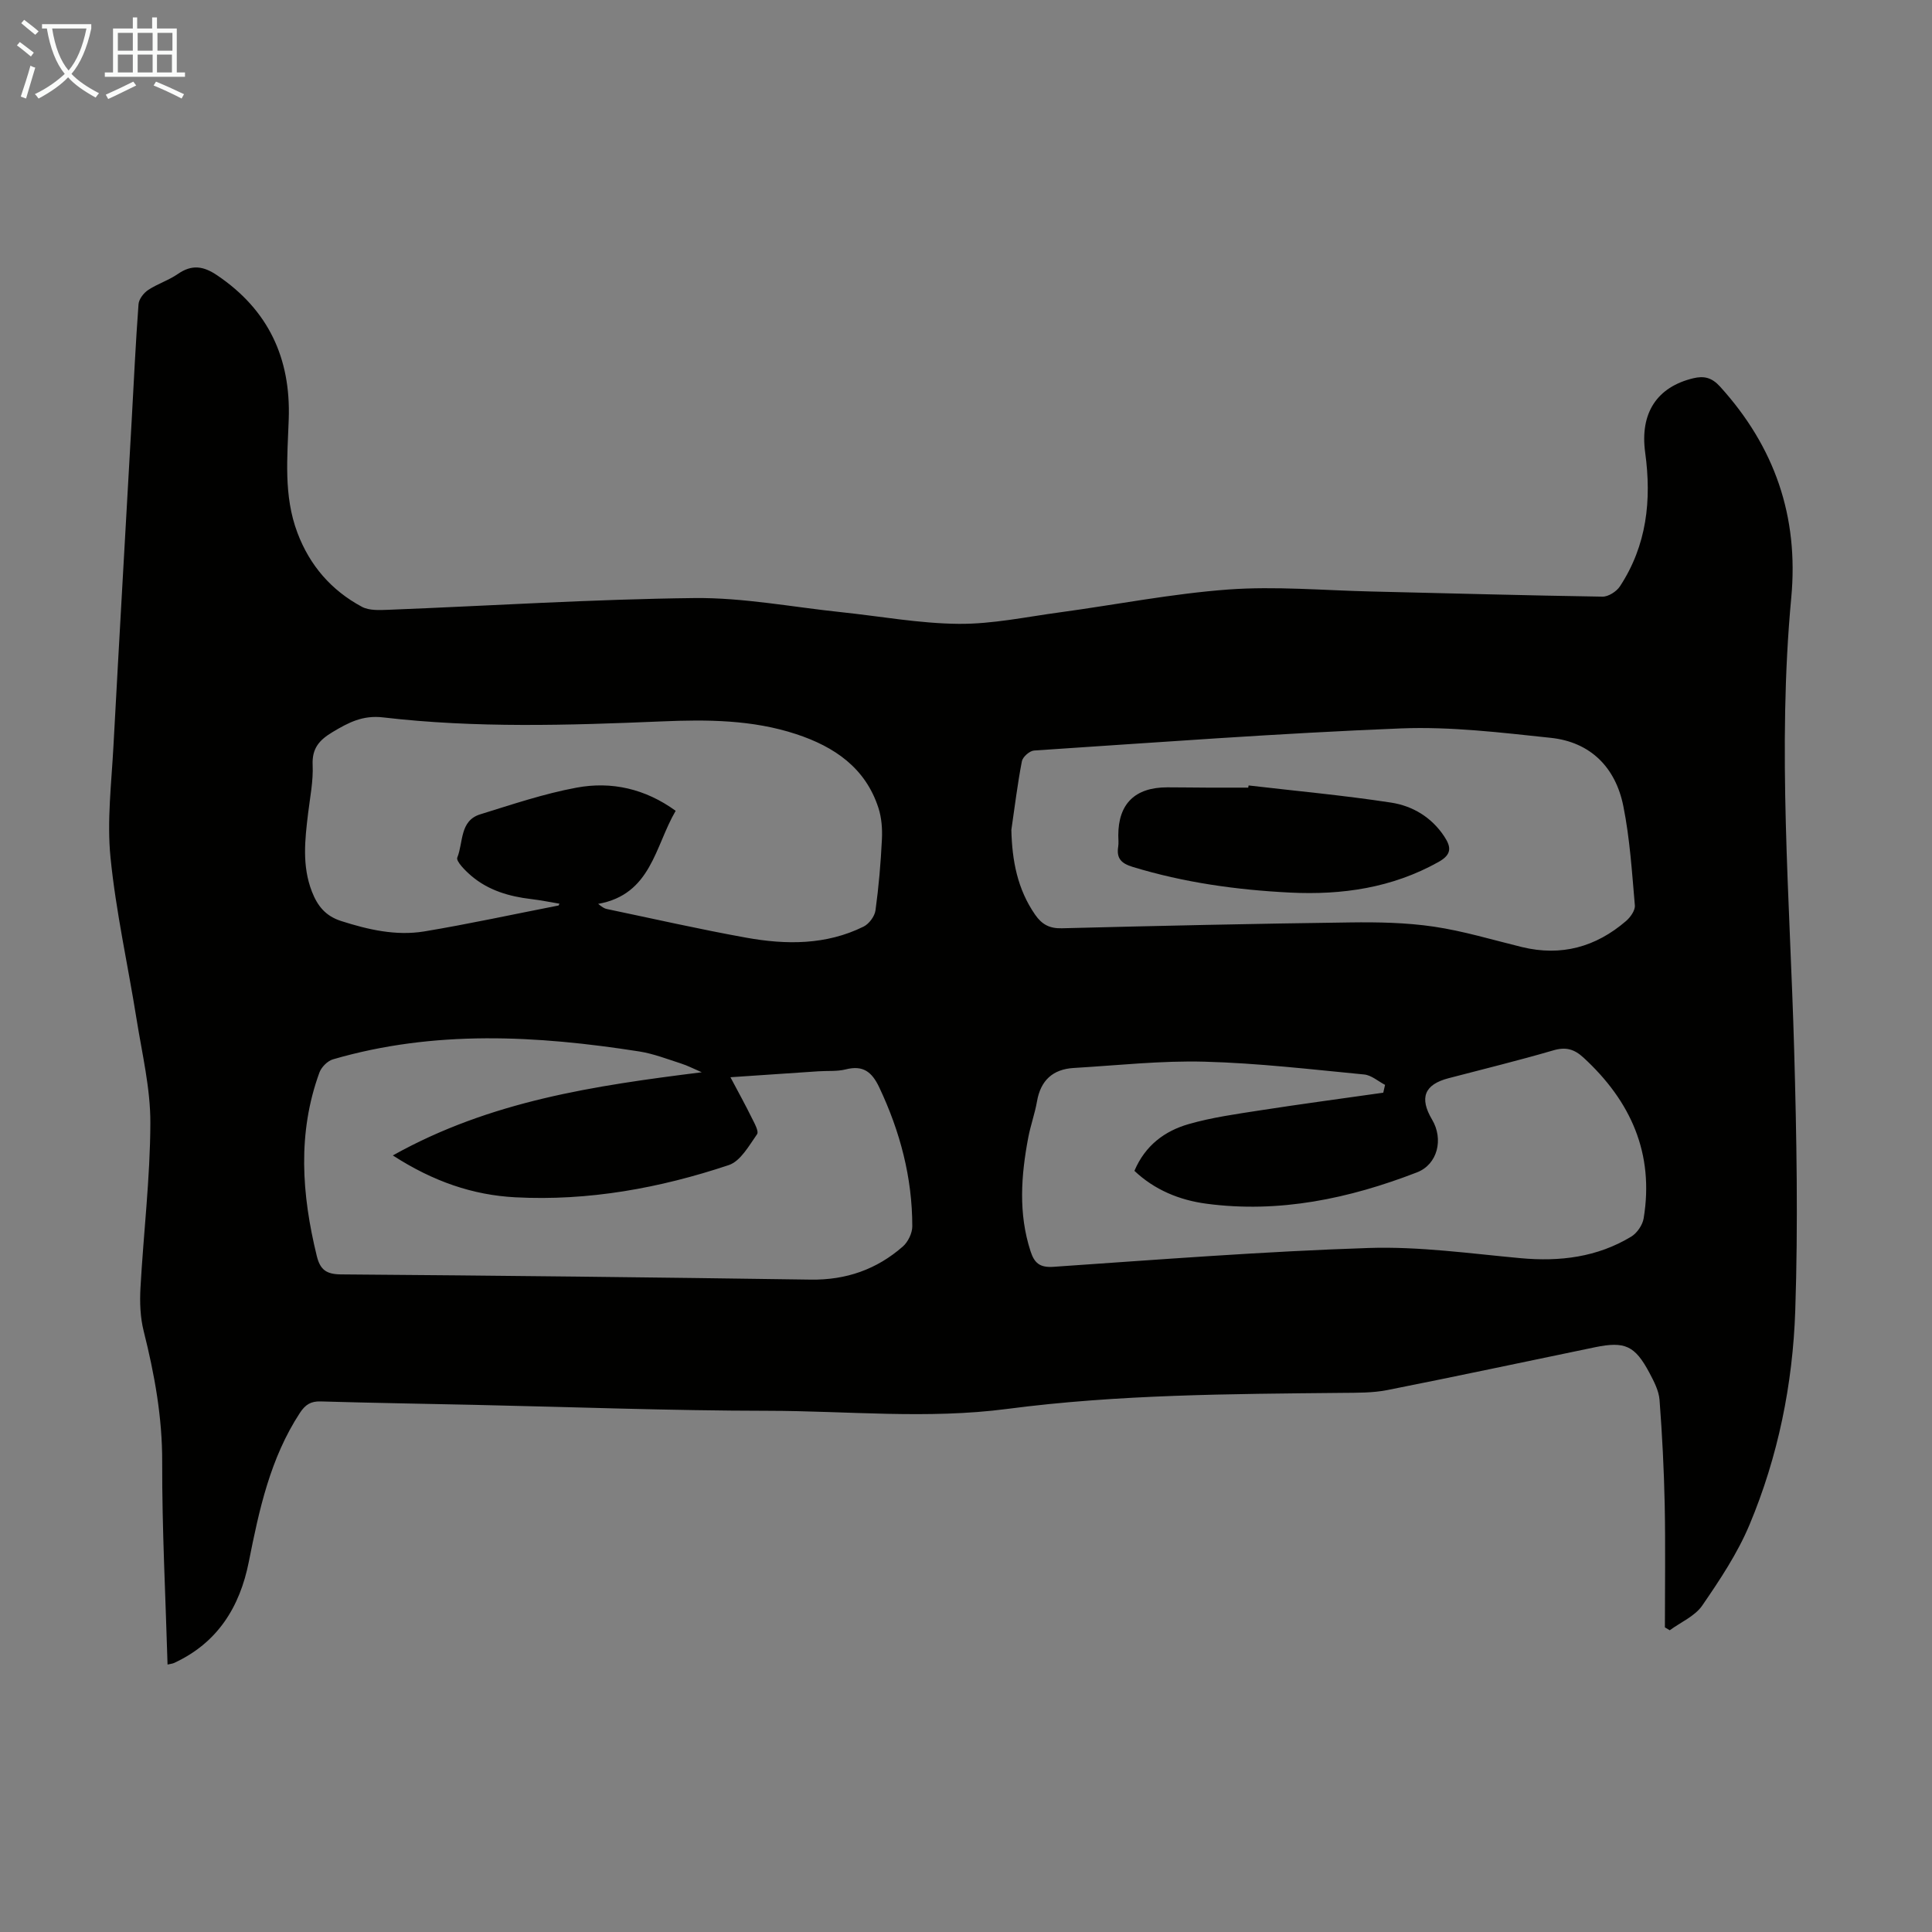 <svg enable-background="new 0 0 400 400" viewBox="0 0 400 400" xmlns="http://www.w3.org/2000/svg"><rect x="0" y="0" width="400" height="400" fill="#808080" stroke="none"/><path d="m34.69 344.63c-.41-14.2-1.15-28.06-1.11-41.93.03-9.29-1.59-18.18-3.83-27.1-.72-2.85-.83-5.95-.67-8.91.63-11.39 2.01-22.77 2.05-34.16.03-7.18-1.72-14.38-2.86-21.55-1.78-11.15-4.27-22.22-5.39-33.43-.76-7.61.2-15.4.61-23.11 1.21-22.44 2.51-44.89 3.77-67.34.45-8.04.82-16.09 1.42-24.12.08-1.04 1.05-2.31 1.98-2.93 1.94-1.29 4.27-2.01 6.18-3.34 2.89-1.99 5.27-1.64 8.12.29 10.61 7.16 15.25 17.16 14.82 29.74-.27 7.92-1.11 15.87 1.8 23.57 2.56 6.79 7.03 11.93 13.35 15.32 1.51.81 3.66.69 5.5.62 21.12-.83 42.22-2.19 63.34-2.43 10.11-.11 20.24 1.86 30.36 2.92 8.12.85 16.23 2.35 24.35 2.42 6.98.06 13.98-1.44 20.95-2.38 11.63-1.58 23.21-3.87 34.89-4.73 9.77-.71 19.67.18 29.5.41 15.99.37 31.97.82 47.96 1.07 1.21.02 2.9-1.06 3.6-2.12 5.57-8.47 6.59-17.84 5.24-27.69-1.13-8.22 2.45-13.59 9.93-15.4 2.24-.54 3.85-.17 5.56 1.71 11.31 12.46 16.33 26.88 14.75 43.73-2.92 31.19-.28 62.37.6 93.55.51 17.99.83 36.02.23 54-.51 15.23-3.55 30.25-9.48 44.39-2.48 5.91-6.13 11.4-9.78 16.71-1.52 2.21-4.45 3.44-6.73 5.12-.33-.2-.67-.4-1-.6 0-8.47.13-16.94-.04-25.41-.15-7.23-.52-14.47-1.07-21.69-.15-1.92-1.17-3.85-2.1-5.61-3-5.62-5.06-6.56-11.25-5.29-14.34 2.96-28.65 6.03-43.02 8.87-3.03.6-6.22.55-9.34.58-23.15.23-46.33.31-69.33 3.32-16.55 2.17-33.06.41-49.58.39-20.24-.02-40.48-.79-60.72-1.23-10.62-.23-21.24-.4-31.86-.71-2.04-.06-3.17.66-4.29 2.36-6.16 9.41-8.45 20.08-10.59 30.86-1.86 9.37-6.5 16.82-15.52 20.95-.3.13-.63.15-1.3.31zm110.6-122.63c-1.65-.71-2.93-1.38-4.28-1.81-2.87-.92-5.73-2.04-8.68-2.5-21.23-3.32-42.43-4.48-63.41 1.64-1.12.33-2.38 1.61-2.79 2.73-4.58 12.56-3.66 25.23-.55 37.95.69 2.84 1.94 3.81 4.99 3.84 32.43.24 64.86.61 97.29 1.08 7.32.11 13.65-2.11 19.07-6.86 1.07-.94 1.95-2.76 1.95-4.17 0-10.11-2.52-19.63-6.84-28.77-1.51-3.19-3.32-4.64-6.92-3.73-1.81.46-3.78.27-5.68.4-5.65.38-11.31.77-18.21 1.23 1.74 3.28 3.13 5.79 4.39 8.36.55 1.11 1.54 2.84 1.12 3.44-1.67 2.38-3.43 5.58-5.86 6.39-14.29 4.77-29.03 7.46-44.16 6.67-8.81-.46-17.01-3.26-25.39-8.67 20.23-11.31 41.77-14.44 63.96-17.22zm-29.64-34.53c.06-.12.12-.25.18-.37-1.96-.33-3.92-.73-5.89-.96-4.53-.54-8.8-1.79-12.32-4.77-1.25-1.06-3.26-3.06-2.94-3.83 1.26-3.11.47-7.62 4.74-8.94 6.6-2.04 13.2-4.28 19.97-5.53 7.22-1.34 14.19.22 20.5 4.8-4.31 7.36-5.04 17.31-16.05 19.27.83.66 1.29.96 1.79 1.06 9.62 2.01 19.22 4.2 28.89 5.94 8.24 1.48 16.52 1.54 24.28-2.3 1.13-.56 2.29-2.12 2.46-3.35.67-4.87 1.09-9.78 1.33-14.7.11-2.17-.06-4.48-.72-6.52-2.7-8.32-9.13-12.67-17.01-15.27-9.09-3-18.5-3.04-27.9-2.64-19.23.81-38.47 1.41-57.63-.83-4.24-.5-7.19 1.07-10.48 3.04-2.72 1.63-4.28 3.34-4.12 6.81.15 3.31-.54 6.68-.94 10-.66 5.46-1.29 10.87.79 16.22 1.16 2.98 2.83 5.06 6.06 6.09 5.62 1.8 11.33 3.1 17.15 2.16 9.32-1.55 18.57-3.57 27.86-5.38zm170.74 38.76c.12-.54.25-1.08.37-1.62-1.44-.75-2.83-2.01-4.33-2.15-11-1.06-22.02-2.36-33.05-2.65-9-.24-18.03.77-27.05 1.3-4.34.25-6.88 2.56-7.63 6.92-.44 2.52-1.33 4.96-1.81 7.48-1.49 7.87-2.07 15.73.47 23.54.79 2.44 1.9 3.43 4.77 3.23 21.75-1.49 43.5-3.19 65.28-3.9 10.43-.34 20.94 1.15 31.39 2.11 8.15.75 15.87-.19 22.93-4.46 1.2-.73 2.34-2.39 2.57-3.78 2.21-13.42-2.65-24.26-12.44-33.27-1.93-1.78-3.67-2.28-6.28-1.51-7.18 2.1-14.46 3.87-21.7 5.77-4.98 1.31-6.06 4.05-3.38 8.57 2.4 4.03 1.16 9.26-3.14 10.92-14.02 5.42-28.5 8.5-43.62 6.48-5.55-.74-10.71-2.86-14.87-6.8 2.23-5.27 6.28-8.26 11.24-9.68 4.8-1.38 9.82-2.07 14.77-2.84 8.5-1.32 17.01-2.45 25.51-3.66zm-77-54.41c.15 6.35 1.25 12.27 4.93 17.57 1.39 2 2.97 2.87 5.54 2.8 19.89-.51 39.78-.95 59.67-1.21 5.77-.08 11.62.03 17.32.87 6.16.91 12.19 2.75 18.26 4.23 8.13 1.97 15.28-.01 21.53-5.38.91-.78 1.93-2.21 1.84-3.25-.6-6.88-1.03-13.82-2.39-20.57-1.6-7.97-6.77-13.25-15.03-14.12-10.3-1.09-20.72-2.36-31.03-1.95-25.34 1.01-50.64 2.91-75.94 4.58-.92.06-2.35 1.32-2.52 2.22-.91 4.7-1.48 9.46-2.18 14.21z" fill="#010100"/><path d="m258.51 162.62c9.84 1.15 19.72 2.05 29.5 3.55 4.44.68 8.38 3.02 11.01 7.01 1.44 2.18 1.6 3.72-1.17 5.27-9.61 5.38-19.97 6.88-30.73 6.35-11.06-.55-21.98-2.07-32.62-5.32-2.34-.71-3.38-1.76-2.99-4.18.12-.76.02-1.56.02-2.34 0-6.55 3.46-9.95 10.15-9.95 2.79 0 5.58.05 8.38.06 2.79.01 5.58 0 8.37 0 .02-.14.05-.29.08-.45z" fill="#010100"/><g fill="#fafbfa"><path d="m6.4 11.7c-1-.8-1.9-1.6-2.9-2.3l.6-.7c.9.7 1.9 1.4 2.9 2.2zm-2.1 8.3c.7-2.1 1.4-4.2 2-6.4.2.1.6.3 1 .4-.7 2.3-1.3 4.4-1.9 6.4zm3-12.8c-1.1-.9-2.1-1.7-2.9-2.4l.6-.7c1 .8 2 1.5 3 2.4zm1.4-1.3v-.9h10.2v.9c-.9 4.2-2.3 7.3-4.1 9.4 1.3 1.4 3.2 2.7 5.7 4-.2.2-.4.5-.7.9-2.5-1.4-4.4-2.7-5.7-4.2-1.4 1.5-3.5 3-6.1 4.4 0 0 0 0-.1-.1-.3-.4-.5-.7-.7-.8 2.7-1.3 4.7-2.8 6.2-4.2-1.8-2.2-3-5.3-3.7-9.4zm9.2 0h-7.1c.6 3.8 1.7 6.7 3.4 8.7 1.7-2 2.9-4.8 3.7-8.7z"/><path d="m31.6 3.6h.9v2.3h4.1v9.1h1.7v.9h-16.6v-.9h1.7v-9.1h4.1v-2.3h.9v2.3h3.1v-2.3zm-4 13.3.6.8c-1.9.9-3.8 1.9-5.8 2.8-.2-.3-.3-.6-.5-.9 2-.9 3.9-1.8 5.7-2.7zm-3.2-10.1v3.7h3.1v-3.7zm0 4.5v3.7h3.1v-3.7zm4.1-4.5v3.7h3.1v-3.7zm0 4.5v3.7h3.1v-3.7zm9.1 9.1c-2.1-1.1-4.1-2-5.8-2.7l.5-.8c2.2.9 4.1 1.8 5.8 2.6zm-1.9-13.6h-3.1v3.7h3.1zm-3.2 4.5v3.7h3.1v-3.7z"/></g></svg>